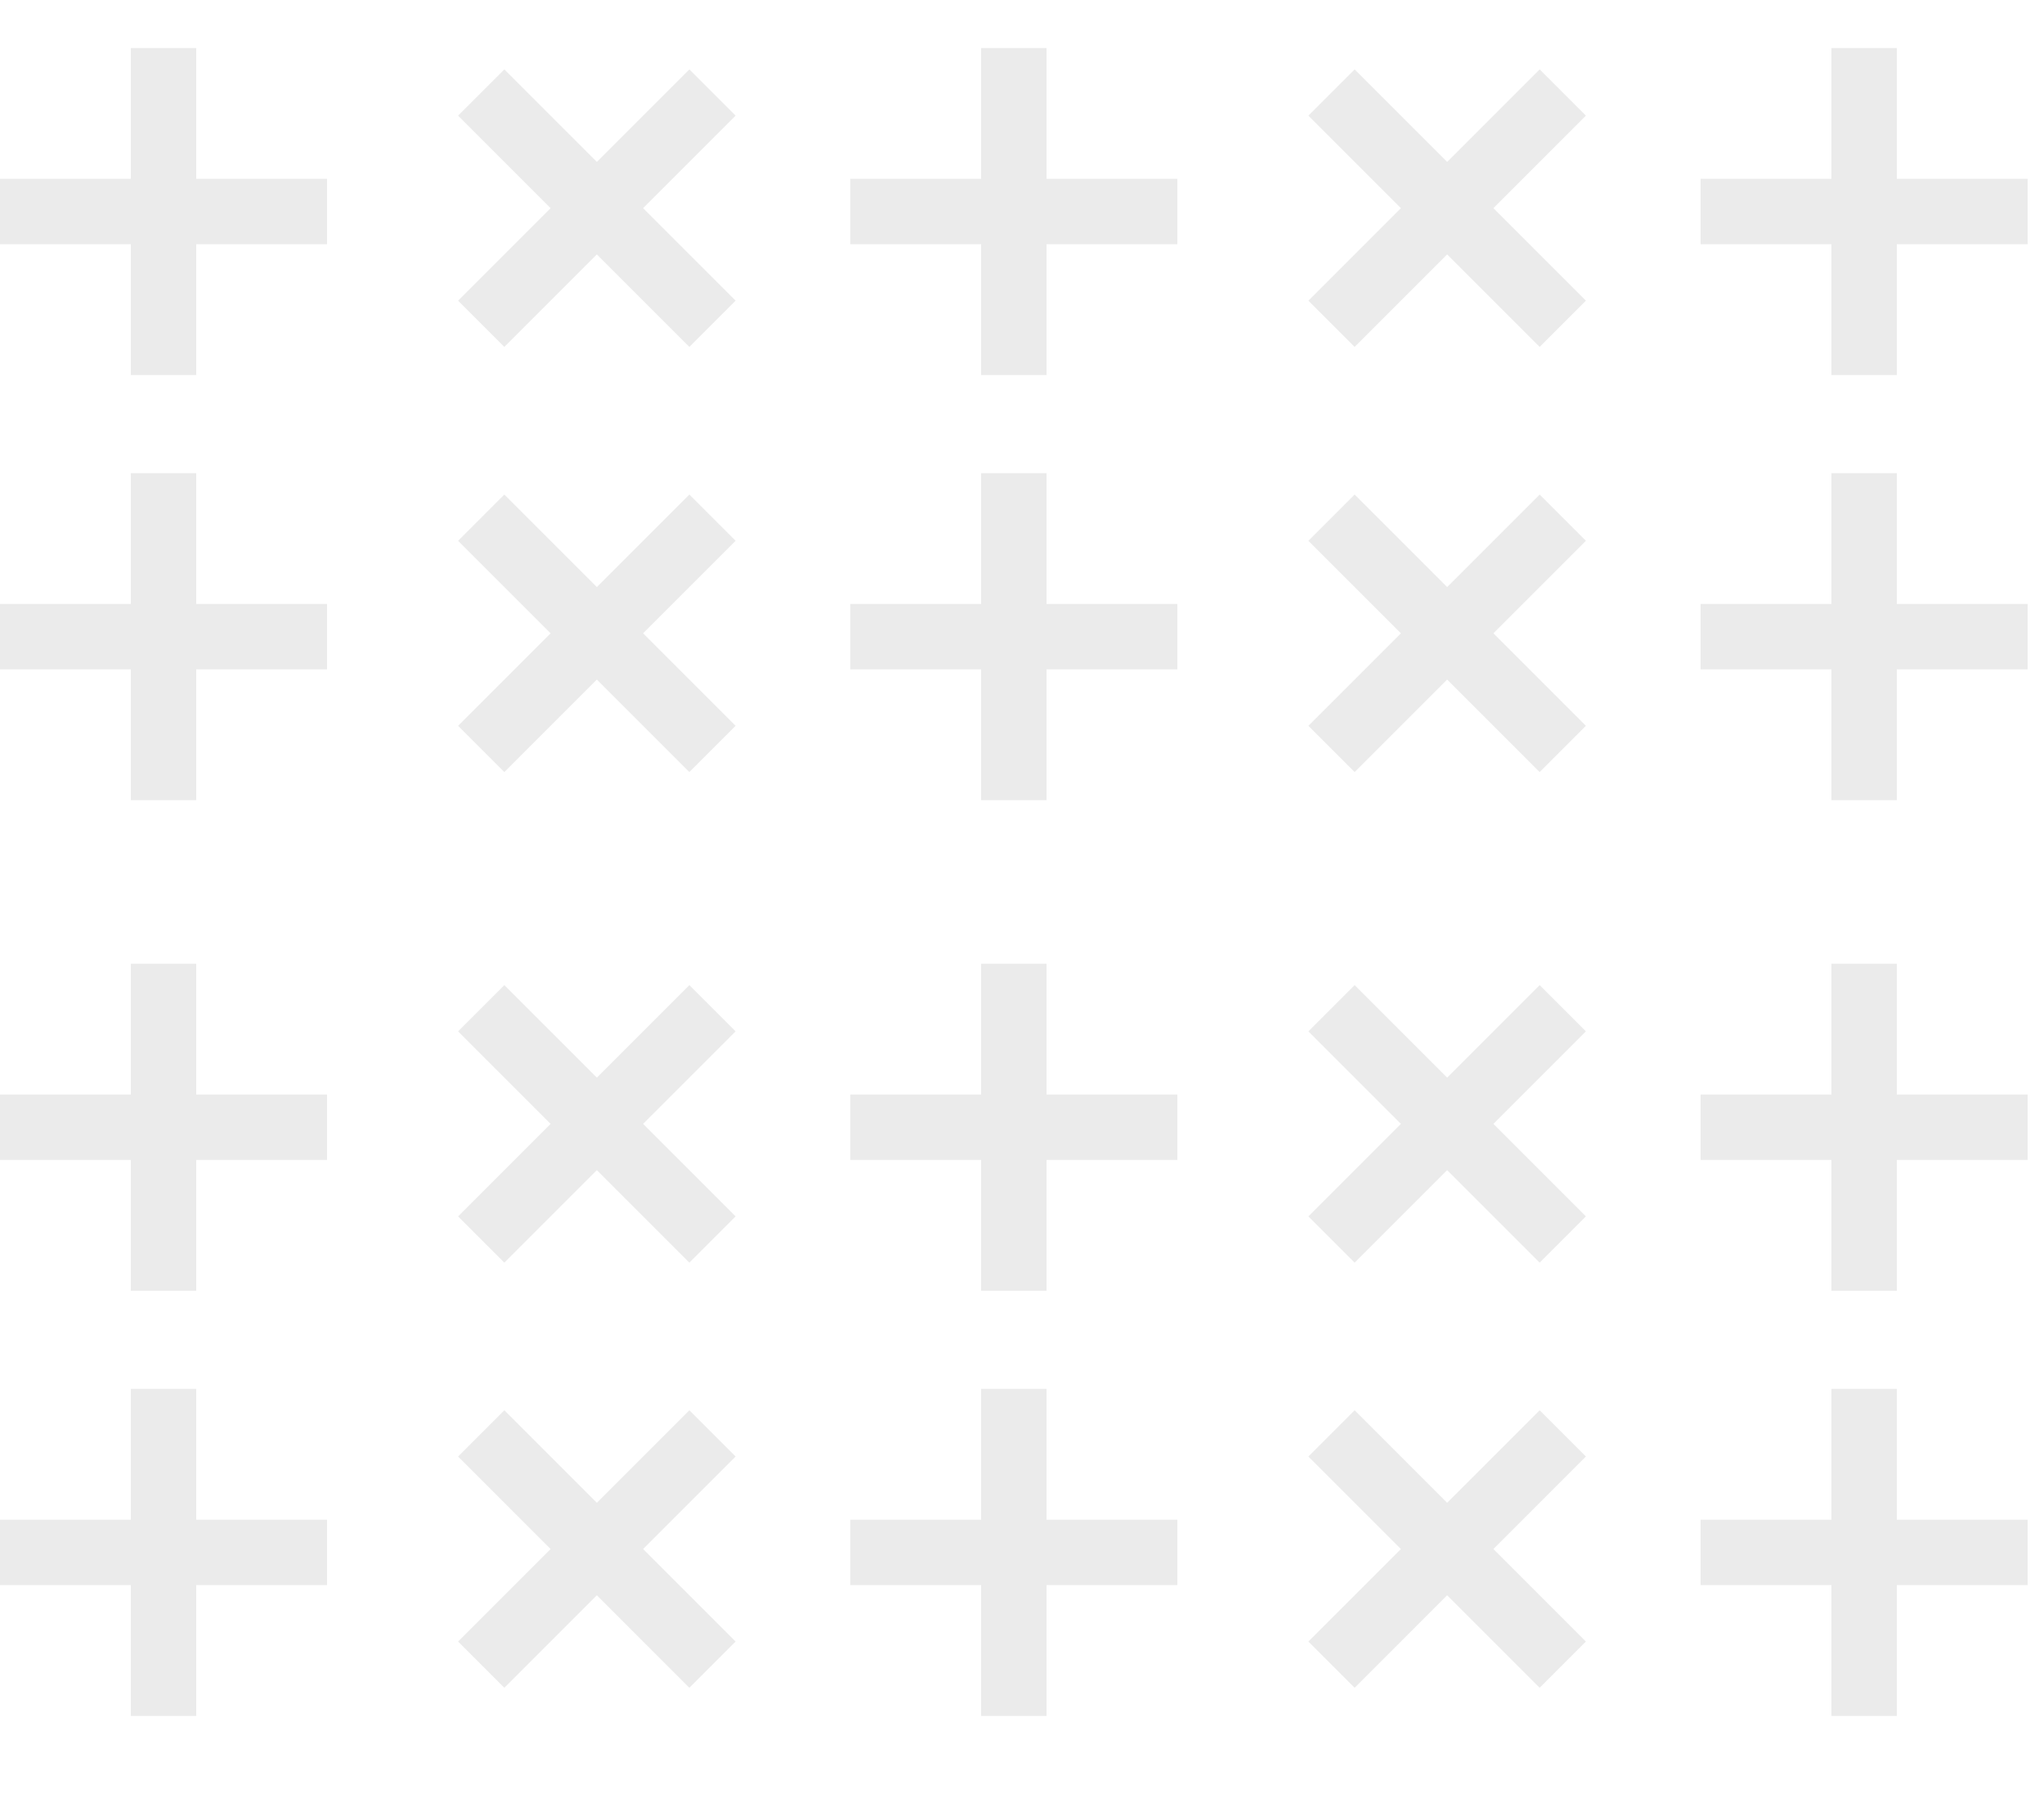<?xml version="1.0" encoding="utf-8"?>
<!-- Generator: Adobe Illustrator 22.1.0, SVG Export Plug-In . SVG Version: 6.00 Build 0)  -->
<svg version="1.1" id="Layer_1" xmlns="http://www.w3.org/2000/svg" xmlns:xlink="http://www.w3.org/1999/xlink" x="0px" y="0px"
	 viewBox="0 0 62.5 55.1" style="enable-background:new 0 0 62.5 55.1;" xml:space="preserve">
<style type="text/css">
	.st0{opacity:8.000000e-02;}
	.st1{fill:none;stroke:#000000;stroke-width:2;}
	.st2{fill:none;}
</style>
<g id="Group_12248" transform="translate(-8135.5 -11624.032)">
	<g id="Group_101" transform="translate(1245 3180)" class="st0">
		<g id="Group_99">
			<line id="Line_40" class="st1" x1="6895.5" y1="8455.5" x2="6895.5" y2="8445.5"/>
			<line id="Line_41" class="st1" x1="6890.5" y1="8450.5" x2="6900.5" y2="8450.5"/>
		</g>
		<g id="Union_12" transform="translate(6891 8446)">
			<path class="st2" d="M4,10V6H0V4h4V0h2v4h4v2H6v4H4z"/>
			<path class="st2" d="M5.8,9.7V6V5.8H6h3.7V4.2H6H5.8V4V0.3H4.2V4v0.3H4H0.2v1.5H4h0.3V6v3.7H5.8 M6,10H4V6H0V4h4V0h2v4h4v2H6V10z
				"/>
		</g>
	</g>
	<g id="Group_179" transform="translate(1245 3208)" class="st0">
		<g id="Group_99-2">
			<line id="Line_40-2" class="st1" x1="6895.5" y1="8455.5" x2="6895.5" y2="8445.5"/>
			<line id="Line_41-2" class="st1" x1="6890.5" y1="8450.5" x2="6900.5" y2="8450.5"/>
		</g>
		<g id="Union_12-2" transform="translate(6891 8446)">
			<path class="st2" d="M4,10V6H0V4h4V0h2v4h4v2H6v4H4z"/>
			<path class="st2" d="M5.8,9.7V6V5.8H6h3.7V4.2H6H5.8V4V0.3H4.2V4v0.3H4H0.2v1.5H4h0.3V6v3.7H5.8 M6,10H4V6H0V4h4V0h2v4h4v2H6V10z
				"/>
		</g>
	</g>
	<g id="Group_138" transform="translate(1245 3193)" class="st0">
		<g id="Group_99-3">
			<line id="Line_40-3" class="st1" x1="6895.5" y1="8455.5" x2="6895.5" y2="8445.5"/>
			<line id="Line_41-3" class="st1" x1="6890.5" y1="8450.5" x2="6900.5" y2="8450.5"/>
		</g>
		<g id="Union_12-3" transform="translate(6891 8446)">
			<path class="st2" d="M4,10V6H0V4h4V0h2v4h4v2H6v4H4z"/>
			<path class="st2" d="M5.8,9.7V6V5.8H6h3.7V4.2H6H5.8V4V0.3H4.2V4v0.3H4H0.2v1.5H4h0.3V6v3.7H5.8 M6,10H4V6H0V4h4V0h2v4h4v2H6V10z
				"/>
		</g>
	</g>
	<g id="Group_180" transform="translate(1245 3221)" class="st0">
		<g id="Group_99-4">
			<line id="Line_40-4" class="st1" x1="6895.5" y1="8455.5" x2="6895.5" y2="8445.5"/>
			<line id="Line_41-4" class="st1" x1="6890.5" y1="8450.5" x2="6900.5" y2="8450.5"/>
		</g>
		<g id="Union_12-4" transform="translate(6891 8446)">
			<path class="st2" d="M4,10V6H0V4h4V0h2v4h4v2H6v4H4z"/>
			<path class="st2" d="M5.8,9.7V6V5.8H6h3.7V4.2H6H5.8V4V0.3H4.2V4v0.3H4H0.2v1.5H4h0.3V6v3.7H5.8 M6,10H4V6H0V4h4V0h2v4h4v2H6V10z
				"/>
		</g>
	</g>
	<g id="Group_104" transform="translate(1271 3180)" class="st0">
		<g id="Group_99-5">
			<line id="Line_40-5" class="st1" x1="6895.5" y1="8455.5" x2="6895.5" y2="8445.5"/>
			<line id="Line_41-5" class="st1" x1="6890.5" y1="8450.5" x2="6900.5" y2="8450.5"/>
		</g>
		<g id="Union_12-5" transform="translate(6891 8446)">
			<path class="st2" d="M4,10V6H0V4h4V0h2v4h4v2H6v4H4z"/>
			<path class="st2" d="M5.8,9.7V6V5.8H6h3.7V4.2H6H5.8V4V0.3H4.2V4v0.3H4H0.2v1.5H4h0.3V6v3.7H5.8 M6,10H4V6H0V4h4V0h2v4h4v2H6V10z
				"/>
		</g>
	</g>
	<g id="Group_175" transform="translate(1271 3208)" class="st0">
		<g id="Group_99-6">
			<line id="Line_40-6" class="st1" x1="6895.5" y1="8455.5" x2="6895.5" y2="8445.5"/>
			<line id="Line_41-6" class="st1" x1="6890.5" y1="8450.5" x2="6900.5" y2="8450.5"/>
		</g>
		<g id="Union_12-6" transform="translate(6891 8446)">
			<path class="st2" d="M4,10V6H0V4h4V0h2v4h4v2H6v4H4z"/>
			<path class="st2" d="M5.8,9.7V6V5.8H6h3.7V4.2H6H5.8V4V0.3H4.2V4v0.3H4H0.2v1.5H4h0.3V6v3.7H5.8 M6,10H4V6H0V4h4V0h2v4h4v2H6V10z
				"/>
		</g>
	</g>
	<g id="Group_139" transform="translate(1271 3193)" class="st0">
		<g id="Group_99-7">
			<line id="Line_40-7" class="st1" x1="6895.5" y1="8455.5" x2="6895.5" y2="8445.5"/>
			<line id="Line_41-7" class="st1" x1="6890.5" y1="8450.5" x2="6900.5" y2="8450.5"/>
		</g>
		<g id="Union_12-7" transform="translate(6891 8446)">
			<path class="st2" d="M4,10V6H0V4h4V0h2v4h4v2H6v4H4z"/>
			<path class="st2" d="M5.8,9.7V6V5.8H6h3.7V4.2H6H5.8V4V0.3H4.2V4v0.3H4H0.2v1.5H4h0.3V6v3.7H5.8 M6,10H4V6H0V4h4V0h2v4h4v2H6V10z
				"/>
		</g>
	</g>
	<g id="Group_176" transform="translate(1271 3221)" class="st0">
		<g id="Group_99-8">
			<line id="Line_40-8" class="st1" x1="6895.5" y1="8455.5" x2="6895.5" y2="8445.5"/>
			<line id="Line_41-8" class="st1" x1="6890.5" y1="8450.5" x2="6900.5" y2="8450.5"/>
		</g>
		<g id="Union_12-8" transform="translate(6891 8446)">
			<path class="st2" d="M4,10V6H0V4h4V0h2v4h4v2H6v4H4z"/>
			<path class="st2" d="M5.8,9.7V6V5.8H6h3.7V4.2H6H5.8V4V0.3H4.2V4v0.3H4H0.2v1.5H4h0.3V6v3.7H5.8 M6,10H4V6H0V4h4V0h2v4h4v2H6V10z
				"/>
		</g>
	</g>
	<g id="Group_106" transform="translate(1297 3180)" class="st0">
		<g id="Group_99-9">
			<line id="Line_40-9" class="st1" x1="6895.5" y1="8455.5" x2="6895.5" y2="8445.5"/>
			<line id="Line_41-9" class="st1" x1="6890.5" y1="8450.5" x2="6900.5" y2="8450.5"/>
		</g>
		<g id="Union_12-9" transform="translate(6891 8446)">
			<path class="st2" d="M4,10V6H0V4h4V0h2v4h4v2H6v4H4z"/>
			<path class="st2" d="M5.8,9.7V6V5.8H6h3.7V4.2H6H5.8V4V0.3H4.2V4v0.3H4H0.2v1.5H4h0.3V6v3.7H5.8 M6,10H4V6H0V4h4V0h2v4h4v2H6V10z
				"/>
		</g>
	</g>
	<g id="Group_171" transform="translate(1297 3208)" class="st0">
		<g id="Group_99-10">
			<line id="Line_40-10" class="st1" x1="6895.5" y1="8455.5" x2="6895.5" y2="8445.5"/>
			<line id="Line_41-10" class="st1" x1="6890.5" y1="8450.5" x2="6900.5" y2="8450.5"/>
		</g>
		<g id="Union_12-10" transform="translate(6891 8446)">
			<path class="st2" d="M4,10V6H0V4h4V0h2v4h4v2H6v4H4z"/>
			<path class="st2" d="M5.8,9.7V6V5.8H6h3.7V4.2H6H5.8V4V0.3H4.2V4v0.3H4H0.2v1.5H4h0.3V6v3.7H5.8 M6,10H4V6H0V4h4V0h2v4h4v2H6V10z
				"/>
		</g>
	</g>
	<g id="Group_130" transform="translate(1297 3193)" class="st0">
		<g id="Group_99-11">
			<line id="Line_40-11" class="st1" x1="6895.5" y1="8455.5" x2="6895.5" y2="8445.5"/>
			<line id="Line_41-11" class="st1" x1="6890.5" y1="8450.5" x2="6900.5" y2="8450.5"/>
		</g>
		<g id="Union_12-11" transform="translate(6891 8446)">
			<path class="st2" d="M4,10V6H0V4h4V0h2v4h4v2H6v4H4z"/>
			<path class="st2" d="M5.8,9.7V6V5.8H6h3.7V4.2H6H5.8V4V0.3H4.2V4v0.3H4H0.2v1.5H4h0.3V6v3.7H5.8 M6,10H4V6H0V4h4V0h2v4h4v2H6V10z
				"/>
		</g>
	</g>
	<g id="Group_172" transform="translate(1297 3221)" class="st0">
		<g id="Group_99-12">
			<line id="Line_40-12" class="st1" x1="6895.5" y1="8455.5" x2="6895.5" y2="8445.5"/>
			<line id="Line_41-12" class="st1" x1="6890.5" y1="8450.5" x2="6900.5" y2="8450.5"/>
		</g>
		<g id="Union_12-12" transform="translate(6891 8446)">
			<path class="st2" d="M4,10V6H0V4h4V0h2v4h4v2H6v4H4z"/>
			<path class="st2" d="M5.8,9.7V6V5.8H6h3.7V4.2H6H5.8V4V0.3H4.2V4v0.3H4H0.2v1.5H4h0.3V6v3.7H5.8 M6,10H4V6H0V4h4V0h2v4h4v2H6V10z
				"/>
		</g>
	</g>
	<g id="Group_102" transform="translate(1274 3180)" class="st0">
		<g id="Group_99-13" transform="translate(7979.301 -2400.864) rotate(45)">
			<line id="Line_40-13" class="st1" x1="6895.5" y1="8455.5" x2="6895.5" y2="8445.5"/>
			<line id="Line_41-13" class="st1" x1="6890.5" y1="8450.5" x2="6900.5" y2="8450.5"/>
		</g>
		<g id="Union_12-13" transform="translate(6879.75 8444.032) rotate(45)">
			<path class="st2" d="M4,10V6H0l0-2h4V0l2,0v4h4v2H6v4H4z"/>
			<path class="st2" d="M5.8,9.7V6V5.8H6h3.7V4.2H6H5.8V4V0.2H4.2V4v0.2H4H0.2v1.5H4h0.2V6v3.7H5.8 M6,10H4V6H0V4h4V0l2,0v4h4v2H6
				V10z"/>
		</g>
	</g>
	<g id="Group_177" transform="translate(1274 3208)" class="st0">
		<g id="Group_99-14" transform="translate(7979.301 -2400.864) rotate(45)">
			<line id="Line_40-14" class="st1" x1="6895.5" y1="8455.5" x2="6895.5" y2="8445.5"/>
			<line id="Line_41-14" class="st1" x1="6890.5" y1="8450.5" x2="6900.5" y2="8450.5"/>
		</g>
		<g id="Union_12-14" transform="translate(6879.75 8444.032) rotate(45)">
			<path class="st2" d="M4,10V6H0V4h4V0h2v4h4v2H6v4H4z"/>
			<path class="st2" d="M5.8,9.7V6V5.8H6h3.7V4.2H6H5.8V4V0.2H4.2V4v0.2H4H0.2v1.5H4h0.2V6v3.7H5.8 M6,10H4V6H0l0-2h4V0l2,0v4h4v2H6
				V10z"/>
		</g>
	</g>
	<g id="Group_140" transform="translate(1274 3193)" class="st0">
		<g id="Group_99-15" transform="translate(7979.301 -2400.864) rotate(45)">
			<line id="Line_40-15" class="st1" x1="6895.5" y1="8455.5" x2="6895.5" y2="8445.5"/>
			<line id="Line_41-15" class="st1" x1="6890.5" y1="8450.5" x2="6900.5" y2="8450.5"/>
		</g>
		<g id="Union_12-15" transform="translate(6879.75 8444.032) rotate(45)">
			<path class="st2" d="M4,10V6H0V4h4V0h2v4h4v2H6v4H4z"/>
			<path class="st2" d="M5.8,9.7V6V5.8H6h3.7V4.2H6H5.8V4V0.2H4.2V4v0.2H4H0.2v1.5H4h0.2V6v3.7H5.8 M6,10H4V6H0V4h4V0h2v4h4v2H6V10z
				"/>
		</g>
	</g>
	<g id="Group_178" transform="translate(1274 3221)" class="st0">
		<g id="Group_99-16" transform="translate(7979.301 -2400.864) rotate(45)">
			<line id="Line_40-16" class="st1" x1="6895.5" y1="8455.5" x2="6895.5" y2="8445.5"/>
			<line id="Line_41-16" class="st1" x1="6890.5" y1="8450.5" x2="6900.5" y2="8450.5"/>
		</g>
		<g id="Union_12-16" transform="translate(6879.75 8444.032) rotate(45)">
			<path class="st2" d="M4,10V6H0l0-2h4V0h2v4h4v2H6v4H4z"/>
			<path class="st2" d="M5.8,9.7V6V5.8H6h3.7V4.2H6H5.8V4V0.2H4.2V4v0.2H4H0.2v1.5H4h0.2V6v3.7H5.8 M6,10H4V6H0V4h4V0h2v4h4v2H6V10z
				"/>
		</g>
	</g>
	<g id="Group_103" transform="translate(1300 3180)" class="st0">
		<g id="Group_99-17" transform="translate(7979.301 -2400.864) rotate(45)">
			<line id="Line_40-17" class="st1" x1="6895.5" y1="8455.5" x2="6895.5" y2="8445.5"/>
			<line id="Line_41-17" class="st1" x1="6890.5" y1="8450.5" x2="6900.5" y2="8450.5"/>
		</g>
		<g id="Union_12-17" transform="translate(6879.75 8444.032) rotate(45)">
			<path class="st2" d="M4,10V6H0l0-2h4V0h2v4h4v2H6v4H4z"/>
			<path class="st2" d="M5.8,9.7V6V5.8H6h3.7V4.2H6H5.8V4V0.2H4.2V4v0.2H4H0.2v1.5H4h0.2V6v3.7H5.8 M6,10H4V6H0V4h4V0h2v4h4v2H6V10z
				"/>
		</g>
	</g>
	<g id="Group_173" transform="translate(1300 3208)" class="st0">
		<g id="Group_99-18" transform="translate(7979.301 -2400.864) rotate(45)">
			<line id="Line_40-18" class="st1" x1="6895.5" y1="8455.5" x2="6895.5" y2="8445.5"/>
			<line id="Line_41-18" class="st1" x1="6890.5" y1="8450.5" x2="6900.5" y2="8450.5"/>
		</g>
		<g id="Union_12-18" transform="translate(6879.75 8444.032) rotate(45)">
			<path class="st2" d="M4,10V6H0V4h4V0l2,0v4h4v2H6v4H4z"/>
			<path class="st2" d="M5.8,9.7V6V5.8H6h3.7V4.2H6H5.8V4V0.2H4.2V4v0.2H4H0.2v1.5H4h0.2V6v3.7H5.8 M6,10H4V6H0l0-2h4V0h2v4h4v2H6
				V10z"/>
		</g>
	</g>
	<g id="Group_137" transform="translate(1300 3193)" class="st0">
		<g id="Group_99-19" transform="translate(7979.301 -2400.864) rotate(45)">
			<line id="Line_40-19" class="st1" x1="6895.5" y1="8455.5" x2="6895.5" y2="8445.5"/>
			<line id="Line_41-19" class="st1" x1="6890.5" y1="8450.5" x2="6900.5" y2="8450.5"/>
		</g>
		<g id="Union_12-19" transform="translate(6879.75 8444.032) rotate(45)">
			<path class="st2" d="M4,10V6H0V4h4V0h2v4h4v2H6v4H4z"/>
			<path class="st2" d="M5.8,9.7V6V5.8H6h3.7V4.2H6H5.8V4V0.2H4.2V4v0.2H4H0.2v1.5H4h0.2V6v3.7H5.8 M6,10H4V6H0V4h4V0h2v4h4v2H6V10z
				"/>
		</g>
	</g>
	<g id="Group_174" transform="translate(1300 3221)" class="st0">
		<g id="Group_99-20" transform="translate(7979.301 -2400.864) rotate(45)">
			<line id="Line_40-20" class="st1" x1="6895.5" y1="8455.5" x2="6895.5" y2="8445.5"/>
			<line id="Line_41-20" class="st1" x1="6890.5" y1="8450.5" x2="6900.5" y2="8450.5"/>
		</g>
		<g id="Union_12-20" transform="translate(6879.75 8444.032) rotate(45)">
			<path class="st2" d="M4,10V6H0V4h4V0h2v4h4v2H6v4H4z"/>
			<path class="st2" d="M5.8,9.7V6V5.8H6h3.7V4.2H6H5.8V4V0.2H4.2V4v0.2H4H0.2v1.5H4h0.2V6v3.7H5.8 M6,10H4V6H0V4h4V0l2,0v4h4v2H6
				V10z"/>
		</g>
	</g>
</g>
</svg>
